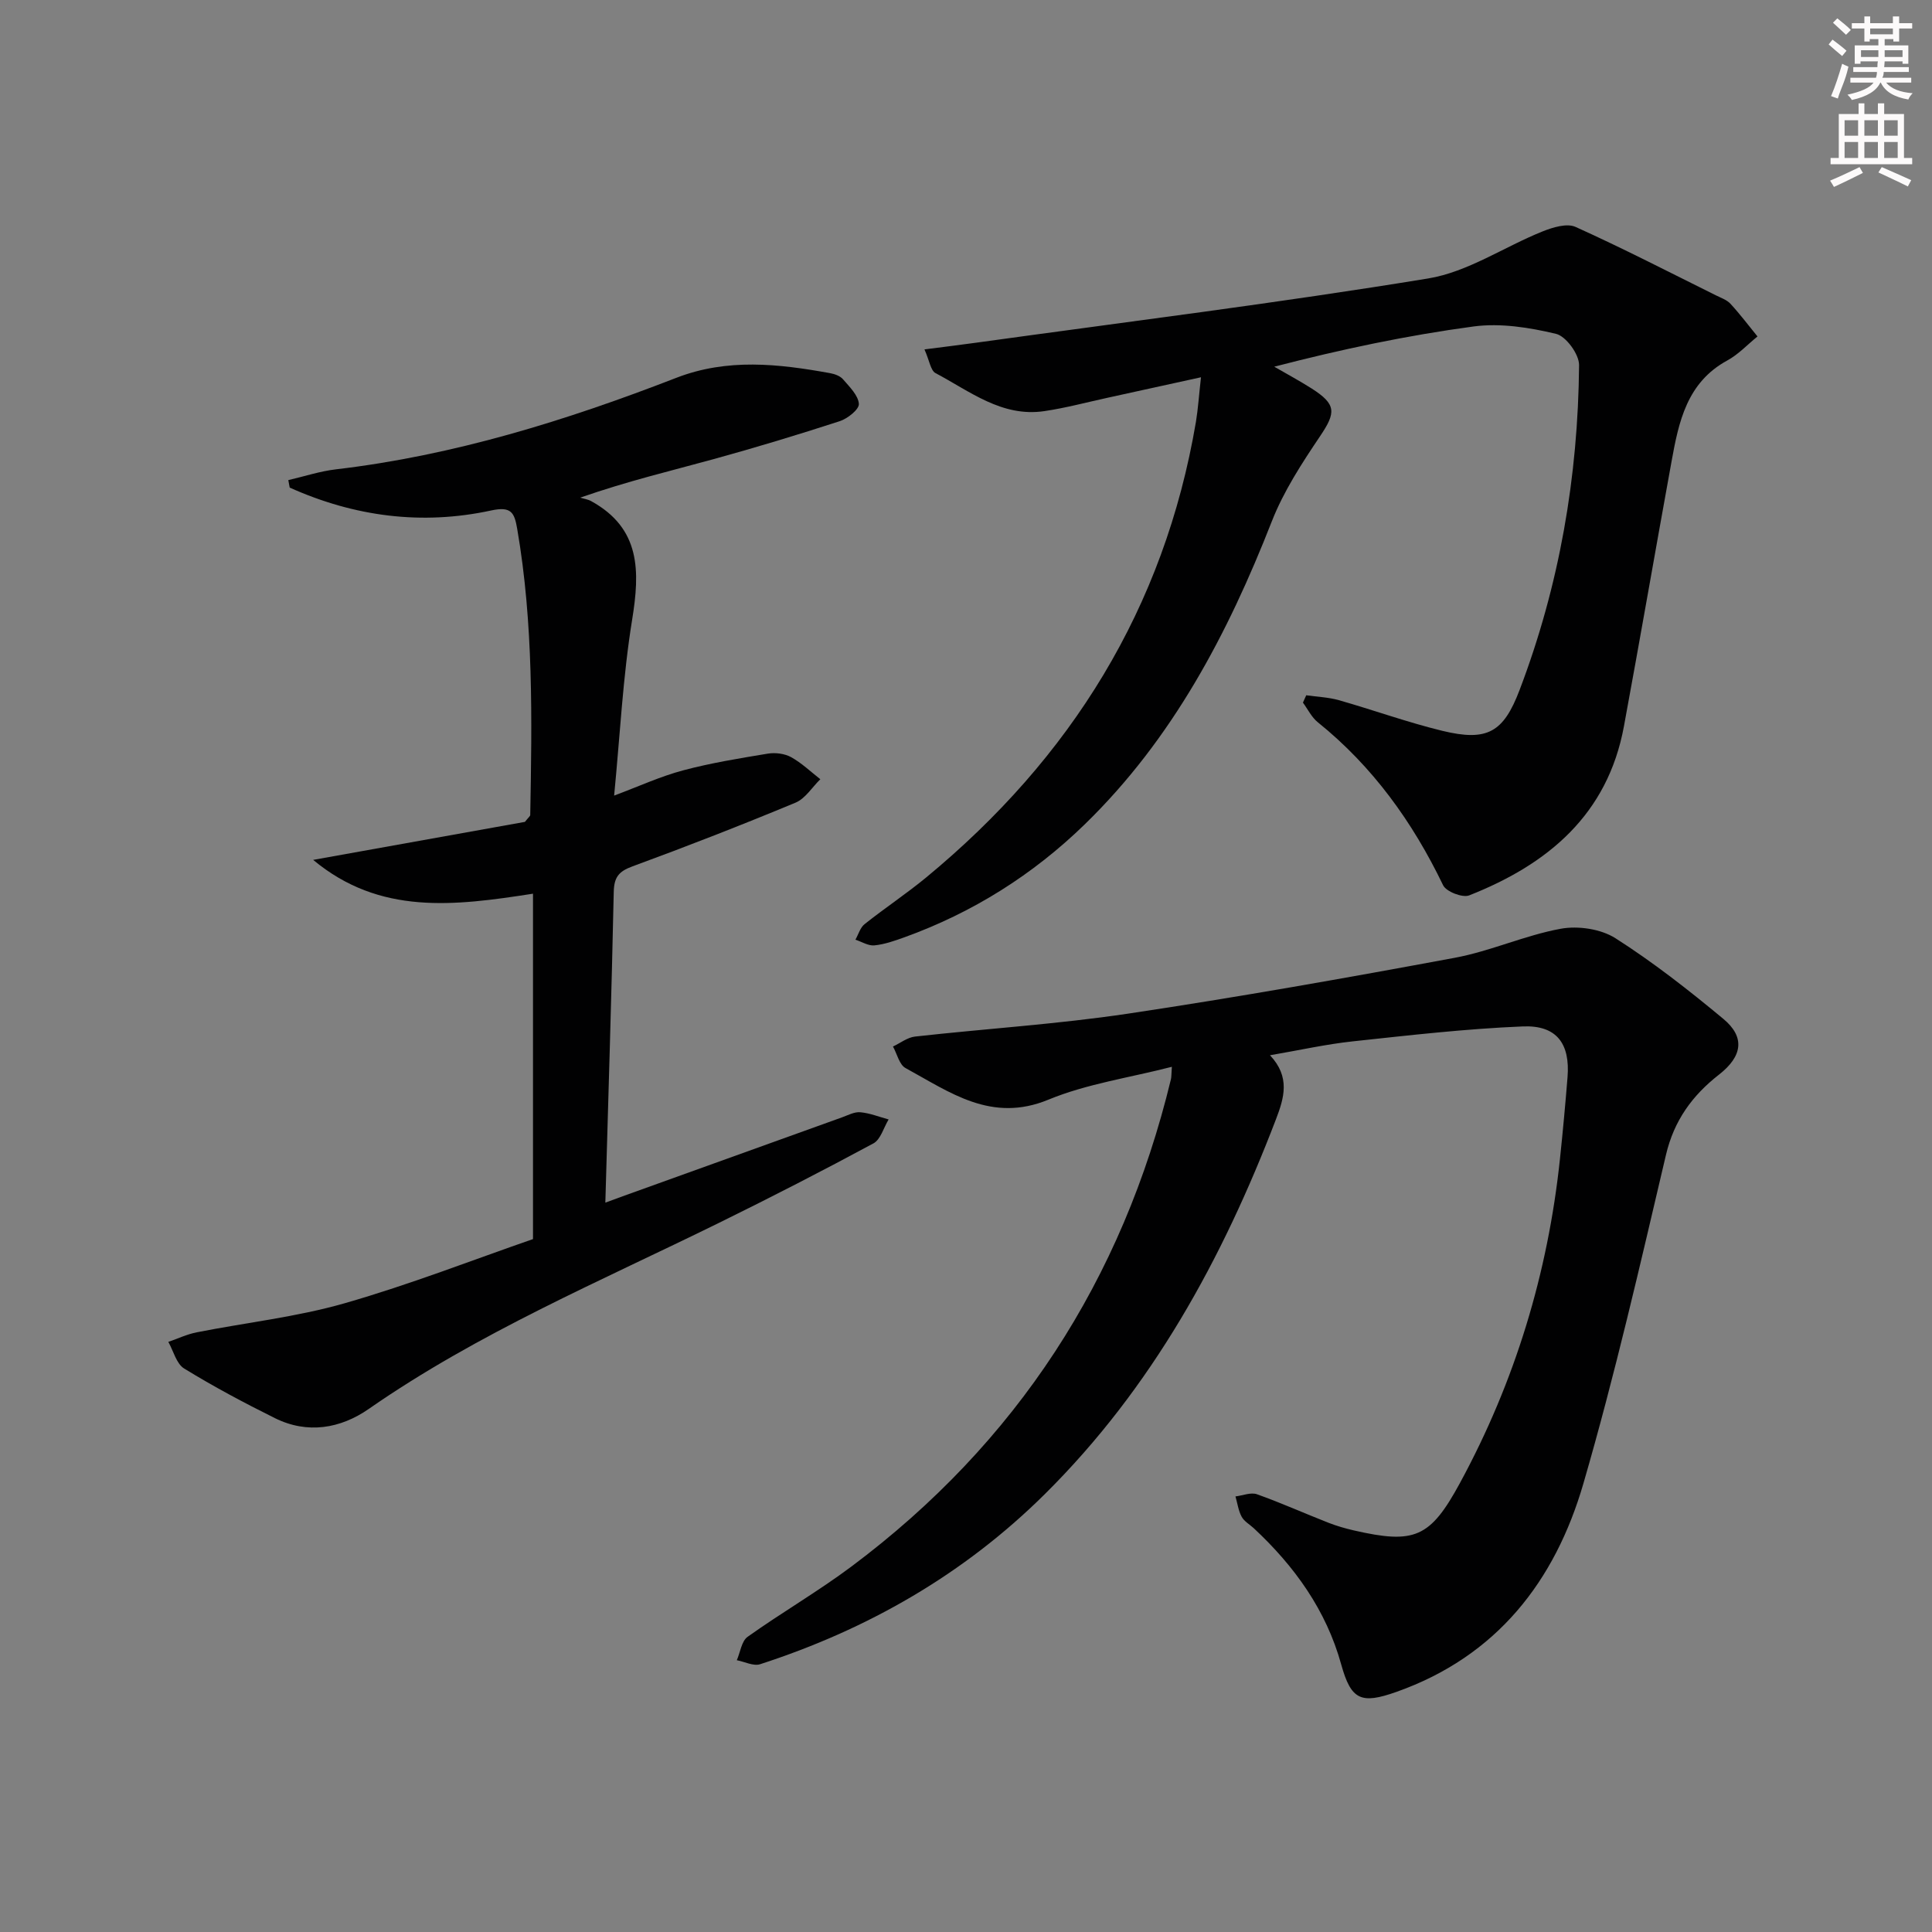 <svg enable-background="new 0 0 400 400" viewBox="0 0 400 400" xmlns="http://www.w3.org/2000/svg"><rect x="0" y="0" width="400" height="400" fill="#808080" stroke="none"/><g fill="#010102"><path d="m262.94 218.48c4.23 4.5 2.95 8.79 1.21 13.32-11.05 28.86-25.62 55.51-47.8 77.51-16.76 16.62-36.64 28.01-58.98 35.25-1.37.44-3.2-.52-4.82-.83.72-1.65.98-3.96 2.24-4.85 7.04-5.02 14.56-9.37 21.48-14.54 34.24-25.6 56.13-59.38 66.16-100.9.11-.46.08-.96.19-2.57-8.81 2.27-17.6 3.52-25.55 6.8-11.83 4.89-20.42-1.55-29.59-6.54-1.29-.7-1.75-2.94-2.6-4.46 1.52-.71 2.98-1.88 4.56-2.06 14.68-1.64 29.47-2.56 44.07-4.74 22.64-3.39 45.19-7.39 67.69-11.57 7.42-1.38 14.5-4.65 21.92-6.01 3.59-.66 8.31.03 11.34 1.96 7.82 4.98 15.18 10.75 22.33 16.69 4.57 3.79 3.96 7.76-.88 11.54-5.52 4.31-9.31 9.48-10.99 16.62-5.35 22.76-10.57 45.59-17.09 68.03-5.87 20.22-17.92 35.8-38.72 43.16-7.32 2.59-9.38 1.7-11.43-5.69-3.11-11.24-9.66-20.33-18.09-28.19-.85-.79-2-1.42-2.52-2.39-.68-1.26-.87-2.79-1.28-4.2 1.5-.18 3.18-.9 4.45-.45 5 1.78 9.85 3.96 14.8 5.9 1.69.66 3.46 1.17 5.23 1.58 12.61 2.89 15.83 1.56 22.02-9.85 11.38-20.98 18.19-43.4 20.69-67.13.59-5.61 1.11-11.23 1.56-16.85.56-6.94-2.24-10.8-9.25-10.51-11.75.48-23.48 1.83-35.19 3.09-5.53.59-10.99 1.82-17.16 2.88z"/><path d="m248.65 78.11c-6.85 1.5-13.08 2.88-19.33 4.24-4.36.95-8.7 2.12-13.11 2.77-8.8 1.3-15.42-4.13-22.52-7.87-1.01-.53-1.24-2.55-2.29-4.91 3.98-.51 7.32-.92 10.64-1.38 31.24-4.33 62.54-8.21 93.65-13.31 8.2-1.34 15.74-6.55 23.69-9.74 2.1-.84 5.03-1.74 6.82-.93 9.82 4.43 19.41 9.38 29.07 14.17 1.04.52 2.26.93 3.01 1.75 1.98 2.15 3.74 4.49 5.59 6.76-2.07 1.68-3.95 3.72-6.25 4.97-8.38 4.56-10.06 12.7-11.55 20.94-3.32 18.26-6.48 36.54-9.85 54.79-3.37 18.29-15.73 28.59-32.04 35.02-1.38.54-4.76-.77-5.4-2.1-6.31-13.09-14.56-24.58-25.95-33.75-1.28-1.03-2.06-2.69-3.07-4.06.23-.51.45-1.02.68-1.52 2.25.32 4.57.4 6.74 1.01 7.17 2.04 14.2 4.59 21.44 6.35 9.32 2.26 12.66.32 16-8.47 8.24-21.65 12.11-44.15 12.31-67.25.02-2.24-2.71-5.98-4.77-6.47-5.52-1.32-11.51-2.27-17.06-1.53-13.77 1.85-27.41 4.73-41.28 8.33 2.59 1.5 5.24 2.92 7.77 4.53 5.11 3.27 5.02 4.96 1.73 9.84-3.77 5.6-7.56 11.41-10 17.64-9.12 23.29-20.55 45.04-38.7 62.71-10.77 10.48-23.22 18.3-37.35 23.41-2.03.73-4.12 1.47-6.23 1.68-1.26.13-2.62-.75-3.93-1.18.62-1.1.99-2.51 1.91-3.23 4.16-3.31 8.62-6.26 12.72-9.64 29.97-24.72 49.33-55.76 55.87-94.37.44-2.7.62-5.47 1.04-9.2z"/><path d="m110.35 256.54c0-24.59 0-47.84 0-71.51-16.29 2.53-31.71 4.49-45.51-7 14.82-2.66 29.63-5.32 43.84-7.87.72-.92 1.1-1.18 1.1-1.44.36-19.8.69-39.59-2.7-59.23-.58-3.39-1.24-4.7-5.4-3.8-14.37 3.11-28.34 1.26-41.7-4.74-.1-.52-.19-1.04-.29-1.55 3.29-.76 6.54-1.84 9.87-2.23 24.42-2.87 47.66-10.1 70.45-18.94 10.57-4.1 21.18-2.91 31.86-.97.95.17 2.08.58 2.67 1.27 1.34 1.56 3.15 3.31 3.28 5.09.08 1.13-2.33 3.05-3.96 3.58-8.68 2.82-17.43 5.47-26.23 7.89-8.76 2.41-17.61 4.49-27.5 7.94.77.24 1.61.35 2.3.74 10.23 5.65 10.08 14.49 8.44 24.58-1.91 11.76-2.49 23.74-3.72 36.37 5.16-1.93 9.62-3.99 14.3-5.23 5.74-1.53 11.65-2.49 17.53-3.46 1.55-.25 3.47-.01 4.81.73 2.19 1.21 4.05 3.01 6.05 4.57-1.69 1.65-3.1 4-5.13 4.85-11.17 4.64-22.45 9.04-33.81 13.21-2.81 1.03-3.76 2.25-3.83 5.26-.45 21.26-1.12 42.52-1.74 64.34 1.14-.42 2.58-.95 4.02-1.47 14.99-5.4 29.98-10.8 44.97-16.18 1.25-.45 2.58-1.18 3.81-1.06 1.98.18 3.9.96 5.85 1.49-1.03 1.69-1.65 4.15-3.15 4.96-10.52 5.67-21.15 11.13-31.87 16.4-24.6 12.11-49.93 22.8-72.62 38.58-5.83 4.05-12.67 5.25-19.42 1.9-6.39-3.17-12.71-6.54-18.79-10.27-1.61-.99-2.22-3.63-3.28-5.52 1.96-.67 3.88-1.59 5.9-1.98 10.21-2.02 20.66-3.16 30.62-6.02 13.53-3.88 26.67-9.02 38.98-13.28z"/></g><path d="m378.6 9.2.8-1c.9.7 1.9 1.4 2.9 2.3l-.9 1.1c-1.1-.9-2-1.7-2.8-2.4zm.5 10.7c.9-2.1 1.6-4.3 2.3-6.7.4.2.8.4 1.3.6-.7 3.1-1.5 4.3-2.2 6.6zm.4-15.2.9-.9c1 .8 2 1.6 2.8 2.4l-1 1c-1-.9-1.9-1.8-2.7-2.5zm12.5-1.3h1.2v1.4h2.7v1.1h-2.7v2.7h-1.2v-.5h-1.8v1.3h4.9v3.8h-1.2v-.5h-3.7c0 .4-.1.9-.1 1.2h5.1v1h-5.2c0 .5-.1.9-.3 1.2h6v1h-5.2c1.1 1.3 2.9 2 5.5 2.2-.4.4-.7.8-.9 1.3-2.9-.5-4.8-1.6-5.7-3.5h-.1c-.8 1.7-2.7 2.9-5.9 3.6-.2-.4-.6-.8-.9-1.1 2.8-.6 4.6-1.4 5.4-2.5h-4.8v-1h5.3c.1-.3.2-.7.2-1.2h-4.9v-1h5c0-.4 0-.8.1-1.2h-3.6v.5h-1.2v-3.8h4.9v-1.3h-1.8v.5h-1.1v-2.7h-2.6v-1.1h2.6v-1.4h1.2v1.4h4.7v-1.4zm-6.7 8.4h3.6c0-.4 0-.9 0-1.4h-3.6zm1.9-4.7h4.7v-1.2h-4.7zm6.7 3.3h-3.7v1.4h3.7z" fill="#fcfafa"/><path d="m384.7 21.4h1.3v2.2h2.8v-2.2h1.3v2.2h4.1v9.1h1.7v1.3h-16.9v-1.3h1.7v-9.1h4.1v-2.2zm.3 13.2.7 1.2c-1.8.9-3.8 1.9-6 2.9-.2-.4-.5-.8-.8-1.3 2.4-1 4.4-2 6.1-2.8zm-3.1-6.5h2.8v-3.2h-2.8zm0 4.6h2.8v-3.3h-2.8v3.2zm4.1-4.6h2.8v-3.2h-2.8zm0 4.6h2.8v-3.3h-2.8zm3.6 1.9c2.1.9 4.1 1.8 6.1 2.7l-.7 1.3c-2.2-1.1-4.2-2-6.1-2.9zm3.3-9.7h-2.8v3.2h2.8zm-2.8 7.8h2.8v-3.3h-2.8z" fill="#fcfafa"/></svg>